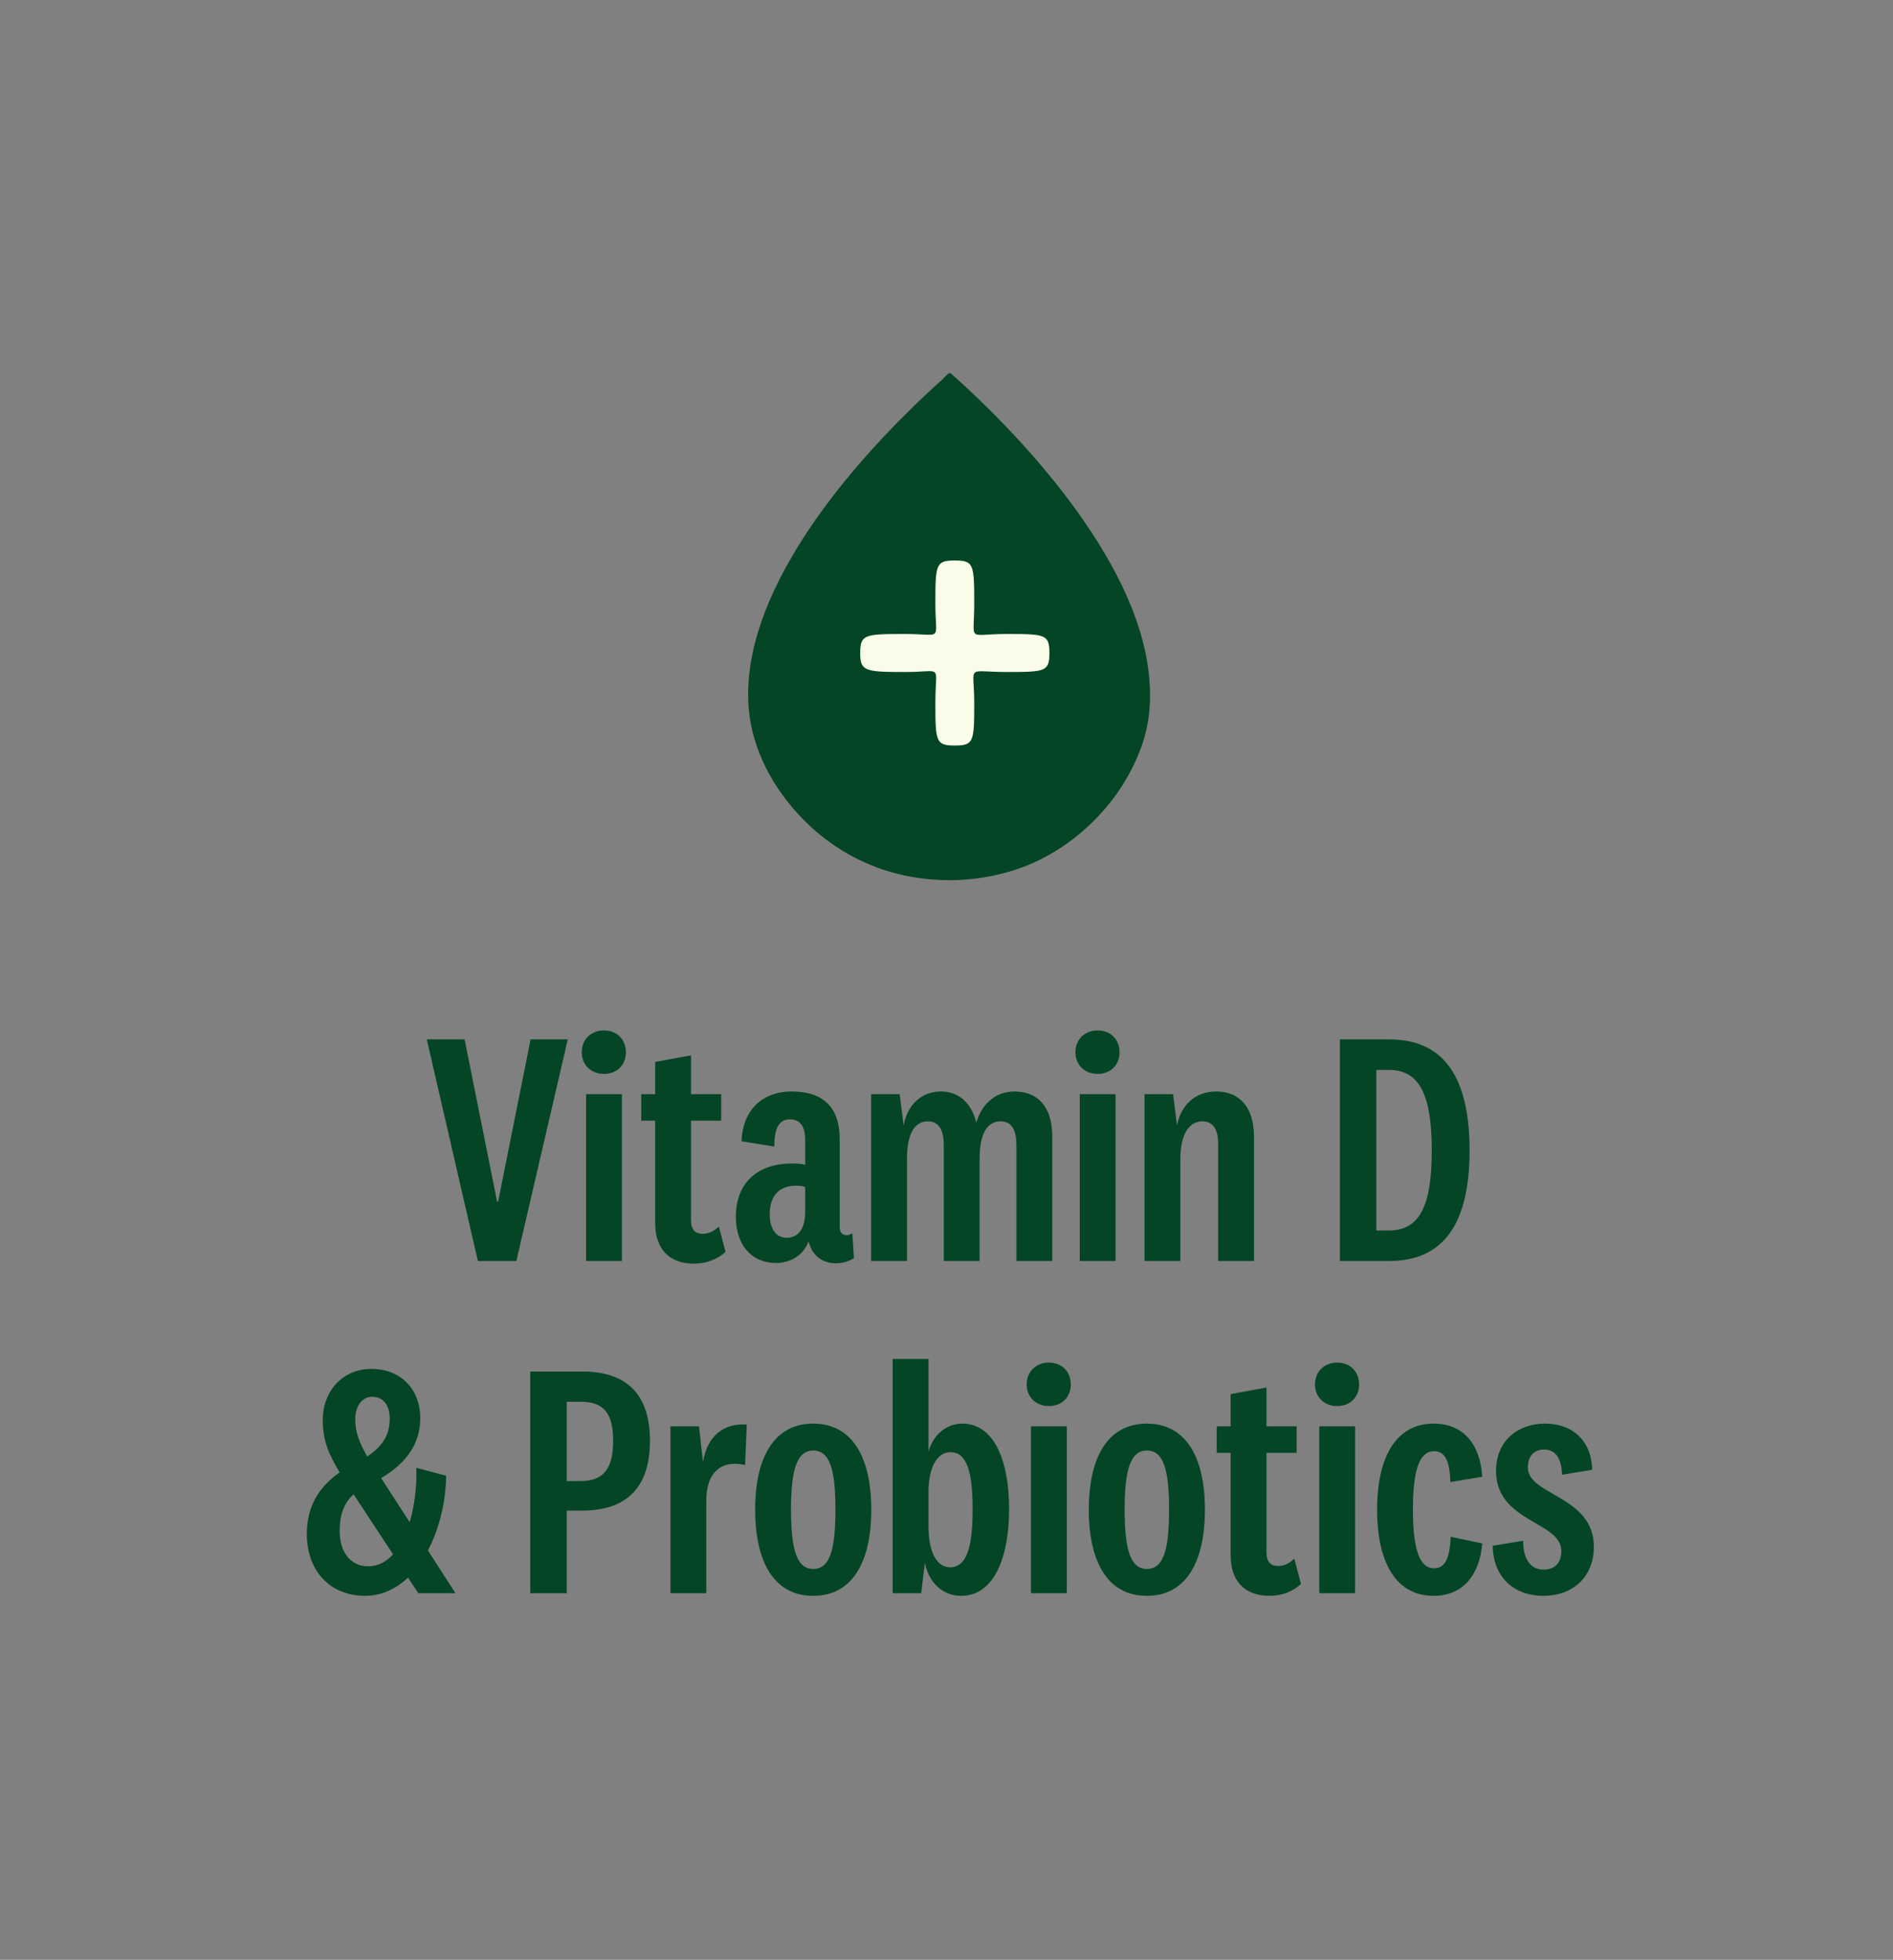 <svg xmlns="http://www.w3.org/2000/svg" fill="none" viewBox="0 0 228 236" height="236" width="228">
<rect x="0" y="0" width="228" height="236" fill="#808080" stroke="none"/>
<path fill="#034525" d="M59.994 144.701L63.909 125.165H68.384L62.191 151.853H57.557L51.405 125.165H55.959L59.874 144.701H59.994ZM75.384 126.723C75.384 128.241 74.305 129.32 72.747 129.32C71.189 129.32 70.071 128.241 70.071 126.723C70.071 125.165 71.189 124.086 72.747 124.086C74.305 124.086 75.384 125.165 75.384 126.723ZM70.59 131.757H74.905V151.853H70.59V131.757ZM86.583 147.698L87.382 150.734C86.503 151.613 85.105 152.172 83.587 152.172C80.55 152.172 78.912 150.334 78.912 147.298V134.953H77.234V131.757H78.912V127.882L83.227 127.083V131.757H86.863V134.953H83.227V146.899C83.227 148.097 83.746 148.577 84.625 148.577C85.344 148.577 85.944 148.297 86.583 147.698ZM101.136 137.15V147.738C101.136 148.457 101.456 148.736 101.975 148.736C102.175 148.736 102.415 148.696 102.654 148.497L102.854 151.493C102.295 151.892 101.456 152.132 100.657 152.132C99.538 152.132 98.499 151.653 97.9 150.694C97.66 150.334 97.501 149.935 97.381 149.455C96.861 151.054 95.303 152.092 93.466 152.092C90.509 152.092 88.631 149.895 88.631 146.539C88.631 142.224 91.468 140.107 95.383 140.107C95.942 140.107 96.542 140.147 96.981 140.267V137.27C96.981 135.952 96.582 134.793 95.143 134.793C93.785 134.793 93.226 135.992 93.266 138.069L89.311 137.43C89.43 133.874 91.628 131.437 95.383 131.437C99.059 131.437 101.136 133.275 101.136 137.15ZM96.981 145.94V142.943C96.701 142.824 96.302 142.784 95.863 142.784C93.905 142.784 92.706 143.942 92.706 146.219C92.706 148.017 93.505 149.056 94.744 149.056C96.142 149.056 96.981 147.977 96.981 145.94ZM117.588 135.193C118.227 132.996 119.865 131.437 122.182 131.437C125.178 131.437 126.736 133.515 126.736 136.791V151.853H122.422V137.87C122.422 136.152 121.902 135.033 120.504 135.033C119.106 135.033 117.987 136.192 117.987 139.548V151.853H113.672V137.87C113.672 136.152 113.113 135.033 111.755 135.033C110.356 135.033 109.238 136.192 109.238 139.587V151.853H104.923V131.757H108.359L108.838 135.552C109.278 132.996 111.036 131.437 113.313 131.437C115.75 131.437 117.108 133.155 117.588 135.193ZM134.843 126.723C134.843 128.241 133.764 129.32 132.206 129.32C130.648 129.32 129.529 128.241 129.529 126.723C129.529 125.165 130.648 124.086 132.206 124.086C133.764 124.086 134.843 125.165 134.843 126.723ZM130.049 131.757H134.363V151.853H130.049V131.757ZM141.287 131.757L141.767 135.512C142.246 133.035 144.004 131.437 146.481 131.437C149.438 131.437 151.036 133.515 151.036 136.871V151.853H146.721V137.75C146.721 136.152 146.202 135.033 144.803 135.033C143.325 135.033 142.166 136.431 142.166 139.587V151.853H137.852V131.757H141.287ZM161.381 151.853V125.165H167.333C173.965 125.165 177.001 129.799 177.001 138.549C177.001 147.258 173.925 151.853 167.333 151.853H161.381ZM165.775 128.841V148.177H167.293C171.009 148.177 172.447 145.181 172.447 138.549C172.447 131.917 171.009 128.841 167.293 128.841H165.775ZM42.788 170.918C42.788 172.516 43.307 173.755 44.226 175.393C46.224 174.074 46.943 172.636 46.943 170.838C46.943 169.32 46.224 168.201 44.826 168.201C43.547 168.201 42.788 169.4 42.788 170.918ZM44.346 188.616C45.505 188.616 46.504 188.097 47.343 187.178L42.588 179.947C41.43 180.986 40.91 182.384 40.91 184.382C40.91 186.819 42.149 188.616 44.346 188.616ZM50.379 191.853L49.14 189.975C47.702 191.333 45.944 192.172 43.987 192.172C39.712 192.172 36.955 189.136 36.955 184.701C36.955 181.265 38.553 178.948 40.91 177.31C39.672 175.233 38.873 173.595 38.873 170.998C38.873 167.602 41.19 164.845 44.746 164.845C48.221 164.845 50.618 167.243 50.618 170.798C50.618 173.795 48.98 176.192 45.904 177.989L49.34 183.303C49.939 181.305 50.219 178.988 50.139 176.751L53.735 177.71C53.695 180.906 52.896 184.142 51.537 186.699L54.853 191.853H50.379ZM70.175 181.905H68.257V191.853H63.863V165.165H70.175C75.728 165.165 78.285 168.161 78.285 173.515C78.285 178.868 75.688 181.905 70.175 181.905ZM73.85 173.515C73.85 170.199 72.732 168.801 69.935 168.801H68.257V178.349H69.935C72.692 178.349 73.85 176.871 73.85 173.515ZM89.942 171.557L89.742 176.431C89.423 176.351 89.023 176.272 88.544 176.272C86.187 176.272 85.068 178.029 85.068 180.706V191.853H80.753V171.757H84.189L84.668 176.072C85.148 172.996 87.145 171.318 89.942 171.557ZM104.939 181.785C104.939 188.177 102.621 192.172 97.947 192.172C93.273 192.172 90.956 188.177 90.956 181.785C90.956 175.433 93.273 171.437 97.947 171.437C102.621 171.437 104.939 175.433 104.939 181.785ZM100.624 181.785C100.624 176.951 99.945 174.673 97.947 174.673C95.989 174.673 95.27 176.951 95.27 181.785C95.27 186.659 95.989 188.936 97.947 188.936C99.945 188.936 100.624 186.659 100.624 181.785ZM111.832 163.647V174.833C112.352 172.796 113.99 171.437 115.907 171.437C119.663 171.437 121.54 175.752 121.54 181.705C121.54 187.658 119.663 192.172 115.787 192.172C113.55 192.172 111.872 190.614 111.393 188.177L110.953 191.853H107.518V163.647H111.832ZM111.832 179.667V183.822C111.832 186.899 112.831 188.736 114.429 188.736C116.467 188.736 117.146 186.219 117.146 181.745C117.146 177.27 116.467 174.873 114.469 174.873C112.871 174.873 111.832 176.711 111.832 179.667ZM128.971 166.723C128.971 168.241 127.892 169.32 126.334 169.32C124.776 169.32 123.658 168.241 123.658 166.723C123.658 165.165 124.776 164.086 126.334 164.086C127.892 164.086 128.971 165.165 128.971 166.723ZM124.177 171.757H128.492V191.853H124.177V171.757ZM145.124 181.785C145.124 188.177 142.807 192.172 138.132 192.172C133.458 192.172 131.141 188.177 131.141 181.785C131.141 175.433 133.458 171.437 138.132 171.437C142.807 171.437 145.124 175.433 145.124 181.785ZM140.809 181.785C140.809 176.951 140.13 174.673 138.132 174.673C136.175 174.673 135.456 176.951 135.456 181.785C135.456 186.659 136.175 188.936 138.132 188.936C140.13 188.936 140.809 186.659 140.809 181.785ZM155.893 187.698L156.692 190.734C155.813 191.613 154.415 192.172 152.897 192.172C149.86 192.172 148.222 190.334 148.222 187.298V174.953H146.544V171.757H148.222V167.882L152.537 167.083V171.757H156.173V174.953H152.537V186.899C152.537 188.097 153.056 188.577 153.935 188.577C154.654 188.577 155.254 188.297 155.893 187.698ZM163.694 166.723C163.694 168.241 162.616 169.32 161.058 169.32C159.5 169.32 158.381 168.241 158.381 166.723C158.381 165.165 159.5 164.086 161.058 164.086C162.616 164.086 163.694 165.165 163.694 166.723ZM158.9 171.757H163.215V191.853H158.9V171.757ZM165.864 181.785C165.864 175.353 168.221 171.437 172.656 171.437C176.332 171.437 178.289 173.994 178.529 177.83L174.694 178.469C174.614 176.112 174.134 174.753 172.736 174.753C170.938 174.753 170.179 177.071 170.179 181.785C170.179 186.499 170.938 188.856 172.736 188.856C174.134 188.856 174.614 187.458 174.733 185.061L178.529 185.86C178.209 189.615 176.252 192.172 172.656 192.172C168.181 192.172 165.864 188.217 165.864 181.785ZM179.786 186.14L183.462 185.54C183.422 187.578 184.261 189.016 185.899 189.016C187.257 189.016 188.056 188.217 188.056 186.779C188.056 183.183 180.186 183.343 180.186 177.111C180.186 173.595 182.742 171.437 186.058 171.437C189.654 171.437 191.692 173.715 191.771 176.991L188.136 177.59C188.096 175.792 187.457 174.554 185.978 174.554C184.78 174.554 184.021 175.313 184.021 176.711C184.021 180.107 191.971 180.107 191.971 186.259C191.971 189.975 189.334 192.172 185.939 192.172C182.063 192.172 179.826 189.655 179.786 186.14Z"></path>
<path fill="#034525" d="M114.244 105.995C117.128 106.001 120.018 105.528 122.733 104.589C125.078 103.774 127.301 102.526 129.255 101.028C133.143 98.039 136.181 93.927 137.677 89.315C138.802 85.853 138.694 82.042 137.946 78.521C137.151 74.79 135.622 71.236 133.769 67.898C131.916 64.561 129.639 61.296 127.207 58.248C125.044 55.541 122.72 52.946 120.294 50.463C118.603 48.735 116.858 47.06 115.059 45.444C114.871 45.273 114.675 45.102 114.48 44.931H114.433H114.413H114.365C114.19 44.931 113.665 45.549 113.53 45.667C113.173 45.982 112.822 46.304 112.472 46.626C111.583 47.441 110.707 48.275 109.845 49.116C107.574 51.33 105.398 53.642 103.336 56.04C100.924 58.852 98.667 61.795 96.68 64.903C94.692 68.01 92.9 71.387 91.687 74.914C90.542 78.239 89.888 81.773 90.178 85.288C90.582 90.248 93.082 94.866 96.531 98.46C99.428 101.482 103.1 103.787 107.17 104.976C109.454 105.647 111.846 105.982 114.244 105.988V105.995Z"></path>
<path fill="#F9FCE8" d="M115 67.494C117.289 67.494 117.34 67.952 117.34 72.734C117.34 77.465 116.374 76.346 121.257 76.346C125.887 76.346 126.396 76.397 126.396 78.635C126.396 80.874 125.887 80.924 121.257 80.924C116.221 80.924 117.34 79.907 117.34 84.638C117.34 89.318 117.289 89.776 115 89.776C112.711 89.776 112.66 89.318 112.66 84.587C112.66 79.856 113.678 80.924 109.048 80.924C104.164 80.924 103.605 80.823 103.605 78.635C103.605 76.397 104.164 76.346 108.997 76.346C113.678 76.346 112.66 77.363 112.66 72.734C112.66 67.952 112.711 67.494 115 67.494Z"></path>
</svg>
